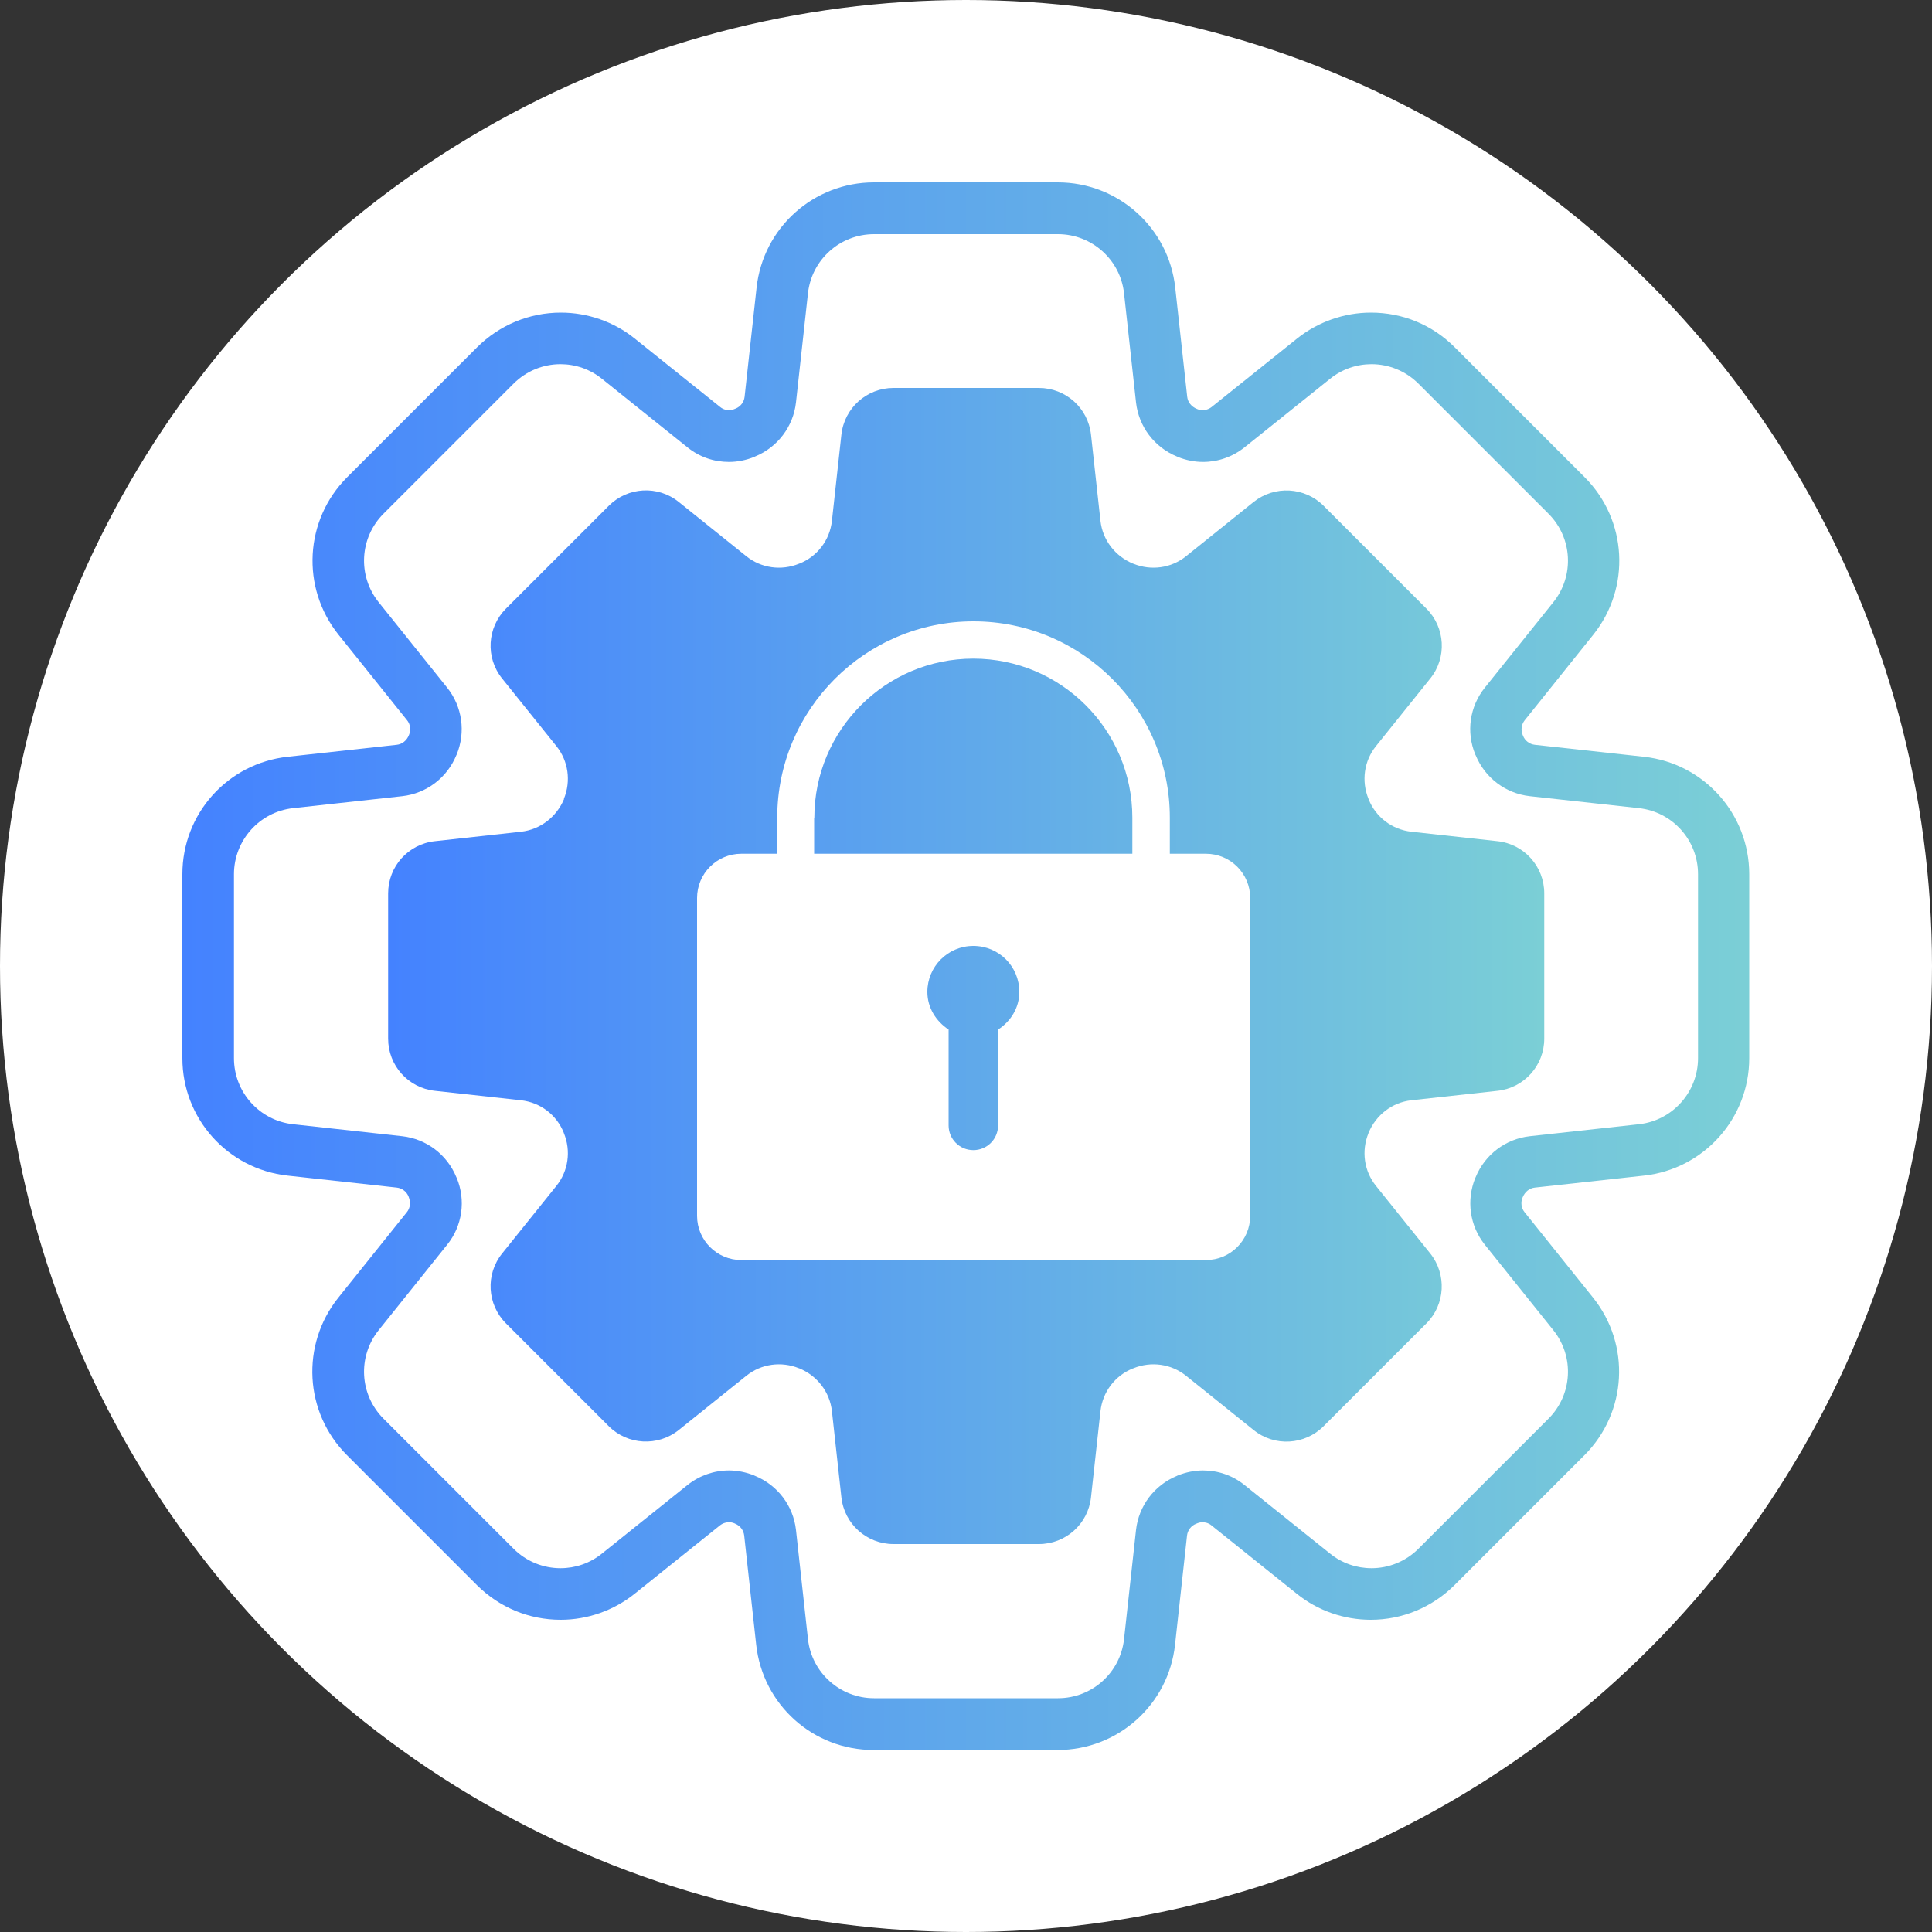 <svg xmlns="http://www.w3.org/2000/svg" xmlns:xlink="http://www.w3.org/1999/xlink" id="Layer_1" data-name="Layer 1" viewBox="0 0 100 100"><rect x="0" y="0" width="100" height="100" fill="#333333" stroke="none"/><defs><style> .cls-1 { fill: url(#linear-gradient-2); } .cls-2 { fill: #fff; } .cls-3 { fill: url(#linear-gradient); } </style><linearGradient id="linear-gradient" x1="9.44" y1="50.01" x2="90.54" y2="50.01" gradientUnits="userSpaceOnUse"><stop offset="0" stop-color="#4482ff"></stop><stop offset="1" stop-color="#7bcfd6"></stop></linearGradient><linearGradient id="linear-gradient-2" x1="20.09" y1="52" x2="79.93" y2="52" gradientTransform="translate(0 102) scale(1 -1)" xlink:href="#linear-gradient"></linearGradient></defs><circle class="cls-2" cx="50" cy="50" r="50"></circle><path class="cls-2" d="m45.24,89.22c-2.44,0-4.48-1.83-4.75-4.25l-.62-5.65c-.08-.76-.58-1.41-1.29-1.71-.3-.12-.57-.18-.84-.18-.47,0-.93.16-1.3.46l-4.43,3.55c-.84.68-1.91,1.05-2.99,1.05-1.28,0-2.48-.5-3.38-1.4l-6.73-6.73c-1.73-1.72-1.88-4.46-.35-6.37l3.55-4.43c.47-.59.59-1.4.3-2.1-.31-.75-.96-1.25-1.72-1.33l-5.65-.62c-2.43-.27-4.25-2.31-4.25-4.75v-9.52c0-2.44,1.83-4.48,4.25-4.75l5.65-.62c.76-.08,1.41-.58,1.71-1.3.31-.75.19-1.55-.28-2.14l-3.55-4.43c-1.53-1.9-1.38-4.64.35-6.37l6.73-6.73c.9-.9,2.1-1.4,3.38-1.4,1.08,0,2.14.37,2.99,1.05l4.43,3.55c.37.29.83.46,1.3.46.28,0,.54-.05.8-.16.75-.31,1.25-.96,1.33-1.72l.62-5.65c.27-2.43,2.31-4.25,4.75-4.25h9.52c2.44,0,4.48,1.83,4.75,4.25l.62,5.65c.08.76.58,1.41,1.29,1.71.29.12.56.17.84.17.47,0,.93-.16,1.3-.46l4.43-3.55c.84-.68,1.91-1.05,2.99-1.05,1.28,0,2.48.5,3.38,1.4l6.73,6.73c1.73,1.73,1.88,4.46.35,6.37l-3.55,4.43c-.47.59-.59,1.4-.3,2.1.31.76.96,1.25,1.72,1.34l5.65.62c2.43.27,4.25,2.31,4.25,4.75v9.52c0,2.44-1.83,4.48-4.25,4.75l-5.65.62c-.76.08-1.41.58-1.71,1.29l-.04.09c-.26.65-.15,1.46.32,2.05l3.55,4.43c1.53,1.9,1.38,4.64-.35,6.37l-6.73,6.73c-.9.9-2.1,1.4-3.38,1.4h0c-1.08,0-2.14-.37-2.99-1.05l-4.43-3.55c-.37-.29-.83-.46-1.3-.46-.27,0-.54.05-.8.16-.76.31-1.25.96-1.33,1.72l-.62,5.65c-.27,2.42-2.31,4.25-4.75,4.25h-9.52,0Z"></path><path class="cls-3" d="m54.76,12.12c1.75,0,3.23,1.32,3.42,3.06l.62,5.65c.14,1.25.95,2.32,2.12,2.8,0,0,.02.01.04.02.42.17.87.26,1.31.26.77,0,1.52-.26,2.14-.75l4.43-3.55c.63-.51,1.39-.76,2.15-.76.88,0,1.76.34,2.43,1.01l6.73,6.73c1.24,1.24,1.35,3.21.25,4.58l-3.55,4.43c-.78.97-.97,2.29-.49,3.45,0,0,.01.03.02.04.48,1.17,1.55,1.98,2.8,2.12l5.65.62c1.74.19,3.06,1.66,3.06,3.42v9.52c0,1.75-1.32,3.23-3.06,3.42l-5.65.62c-1.25.14-2.32.95-2.8,2.12,0,0-.01.03-.02.04-.47,1.16-.29,2.47.49,3.45l3.55,4.43c1.1,1.37.99,3.34-.25,4.58l-6.73,6.73c-.67.67-1.55,1.01-2.43,1.01-.76,0-1.52-.25-2.15-.76l-4.43-3.55c-.62-.5-1.37-.75-2.14-.75-.44,0-.89.09-1.31.26,0,0-.03.01-.04.02-1.17.48-1.98,1.55-2.12,2.8l-.62,5.65c-.19,1.74-1.66,3.06-3.42,3.06h-9.52c-1.75,0-3.23-1.32-3.42-3.06l-.62-5.65c-.14-1.25-.95-2.32-2.12-2.8,0,0-.03-.01-.04-.02-.42-.17-.87-.26-1.31-.26-.77,0-1.52.26-2.14.75l-4.43,3.55c-.63.51-1.39.76-2.15.76-.88,0-1.76-.34-2.43-1.01l-6.73-6.73c-1.24-1.24-1.35-3.21-.25-4.58l3.55-4.43c.78-.97.97-2.29.49-3.45,0,0-.01-.02-.02-.04-.48-1.17-1.55-1.98-2.8-2.12l-5.65-.62c-1.74-.19-3.06-1.66-3.06-3.42v-9.52c0-1.75,1.32-3.23,3.06-3.42l5.65-.62c1.25-.14,2.32-.95,2.8-2.12,0,0,.01-.02.02-.04.47-1.16.29-2.47-.49-3.45l-3.55-4.43c-1.1-1.37-.99-3.34.25-4.58l6.73-6.73c.67-.67,1.55-1.01,2.43-1.01.76,0,1.52.25,2.15.76l4.43,3.55c.62.5,1.37.75,2.14.75.44,0,.89-.09,1.31-.26,0,0,.03-.01.04-.02,1.17-.48,1.98-1.55,2.12-2.8l.62-5.65c.19-1.74,1.66-3.06,3.42-3.06h9.52m0-2.68h-9.52c-3.12,0-5.74,2.34-6.08,5.45l-.62,5.65c-.03.27-.21.51-.47.61-.14.06-.23.08-.33.08-.12,0-.3-.03-.46-.16l-4.43-3.55c-1.08-.87-2.44-1.34-3.82-1.34-1.63,0-3.17.64-4.33,1.79l-6.73,6.73c-2.21,2.21-2.4,5.71-.45,8.15l3.55,4.43c.17.21.21.5.1.76-.12.3-.36.48-.63.51l-5.65.62c-3.11.34-5.45,2.95-5.45,6.08v9.52c0,3.12,2.34,5.74,5.45,6.08l5.65.62c.27.03.51.21.61.47.12.3.08.59-.09.8l-3.55,4.43c-1.95,2.44-1.76,5.94.45,8.15l6.73,6.73c1.16,1.15,2.69,1.79,4.33,1.79,1.39,0,2.74-.48,3.82-1.34l4.43-3.55c.17-.13.35-.16.46-.16.1,0,.2.02.29.06h0l.04.02c.25.1.43.34.46.61l.62,5.65c.34,3.11,2.95,5.45,6.08,5.45h9.52c3.12,0,5.74-2.34,6.08-5.45l.62-5.65c.03-.27.21-.51.47-.61.14-.06.23-.08.33-.08.12,0,.3.03.46.16l4.43,3.55c1.08.87,2.44,1.34,3.82,1.34,1.63,0,3.17-.64,4.33-1.79l6.73-6.73c2.21-2.21,2.4-5.71.45-8.15l-3.55-4.43c-.17-.21-.21-.5-.1-.76.12-.3.36-.48.63-.51l5.65-.62c3.1-.34,5.45-2.96,5.45-6.08v-9.52c0-3.12-2.34-5.74-5.45-6.08l-5.65-.62c-.27-.03-.51-.21-.61-.47h0l-.02-.05c-.1-.25-.06-.54.11-.75l3.55-4.43c1.95-2.44,1.76-5.94-.45-8.15l-6.73-6.73c-1.16-1.16-2.69-1.79-4.33-1.79-1.39,0-2.74.48-3.82,1.34l-4.43,3.55c-.17.13-.35.16-.46.16-.1,0-.2-.02-.29-.06-.3-.12-.48-.36-.51-.63l-.62-5.65c-.34-3.11-2.96-5.45-6.08-5.45h.01Z"></path><g><path class="cls-1" d="m79.93,53.76v-7.52c0-1.39-1.04-2.55-2.42-2.7l-4.46-.49c-.99-.11-1.84-.75-2.21-1.68,0,0,0-.02-.01-.03-.37-.91-.23-1.95.39-2.72l2.81-3.5c.87-1.08.78-2.64-.2-3.62l-5.32-5.32c-.98-.98-2.54-1.06-3.62-.2l-3.5,2.81c-.77.62-1.81.76-2.72.39,0,0-.02,0-.03-.01-.92-.38-1.57-1.22-1.68-2.21l-.49-4.46c-.15-1.38-1.31-2.42-2.7-2.42h-7.52c-1.39,0-2.55,1.04-2.7,2.42l-.49,4.46c-.11.99-.75,1.84-1.68,2.21,0,0-.02,0-.03.01-.91.37-1.95.23-2.72-.39l-3.5-2.81c-1.08-.87-2.64-.78-3.62.2l-5.32,5.32c-.98.98-1.07,2.54-.2,3.62l2.81,3.5c.62.77.76,1.81.39,2.72v.03c-.39.92-1.23,1.57-2.22,1.68l-4.46.49c-1.38.15-2.42,1.31-2.42,2.7v7.52c0,1.39,1.04,2.55,2.42,2.7l4.46.49c.99.11,1.84.75,2.21,1.68,0,0,0,.02.01.03.37.91.23,1.95-.39,2.72l-2.81,3.5c-.87,1.08-.78,2.64.2,3.62l5.32,5.32c.98.98,2.54,1.06,3.62.2l3.5-2.81c.77-.62,1.81-.76,2.72-.39,0,0,.02,0,.03.01.92.38,1.57,1.22,1.68,2.21l.49,4.46c.15,1.38,1.31,2.42,2.7,2.42h7.52c1.39,0,2.55-1.04,2.7-2.42l.49-4.46c.11-.99.75-1.84,1.68-2.21,0,0,.02,0,.03-.01.91-.37,1.95-.23,2.72.39l3.5,2.81c1.08.87,2.64.78,3.62-.2l5.32-5.32c.98-.98,1.06-2.54.2-3.62l-2.81-3.5c-.62-.77-.76-1.81-.39-2.72,0,0,0-.02.01-.03.38-.92,1.22-1.57,2.21-1.68l4.46-.49c1.38-.15,2.42-1.31,2.42-2.7Z"></path><path class="cls-2" d="m62.41,44.19h-1.86v-1.87c0-5.6-4.56-10.16-10.16-10.16s-10.16,4.56-10.16,10.16v1.87h-1.86c-1.27,0-2.29,1.03-2.29,2.29v16.45c0,1.27,1.03,2.29,2.29,2.29h24.05c1.27,0,2.29-1.03,2.29-2.29v-16.45c0-1.27-1.03-2.29-2.29-2.29h0Zm-20.26-1.87c0-4.54,3.69-8.23,8.23-8.23s8.23,3.69,8.23,8.23v1.87h-16.47v-1.87h.01Zm9.51,10.97v4.96c0,.71-.57,1.28-1.28,1.28s-1.28-.57-1.28-1.28v-4.96c-.64-.42-1.1-1.12-1.1-1.95,0-1.31,1.06-2.38,2.38-2.38s2.38,1.06,2.38,2.38c0,.83-.45,1.53-1.1,1.95Z"></path></g></svg>